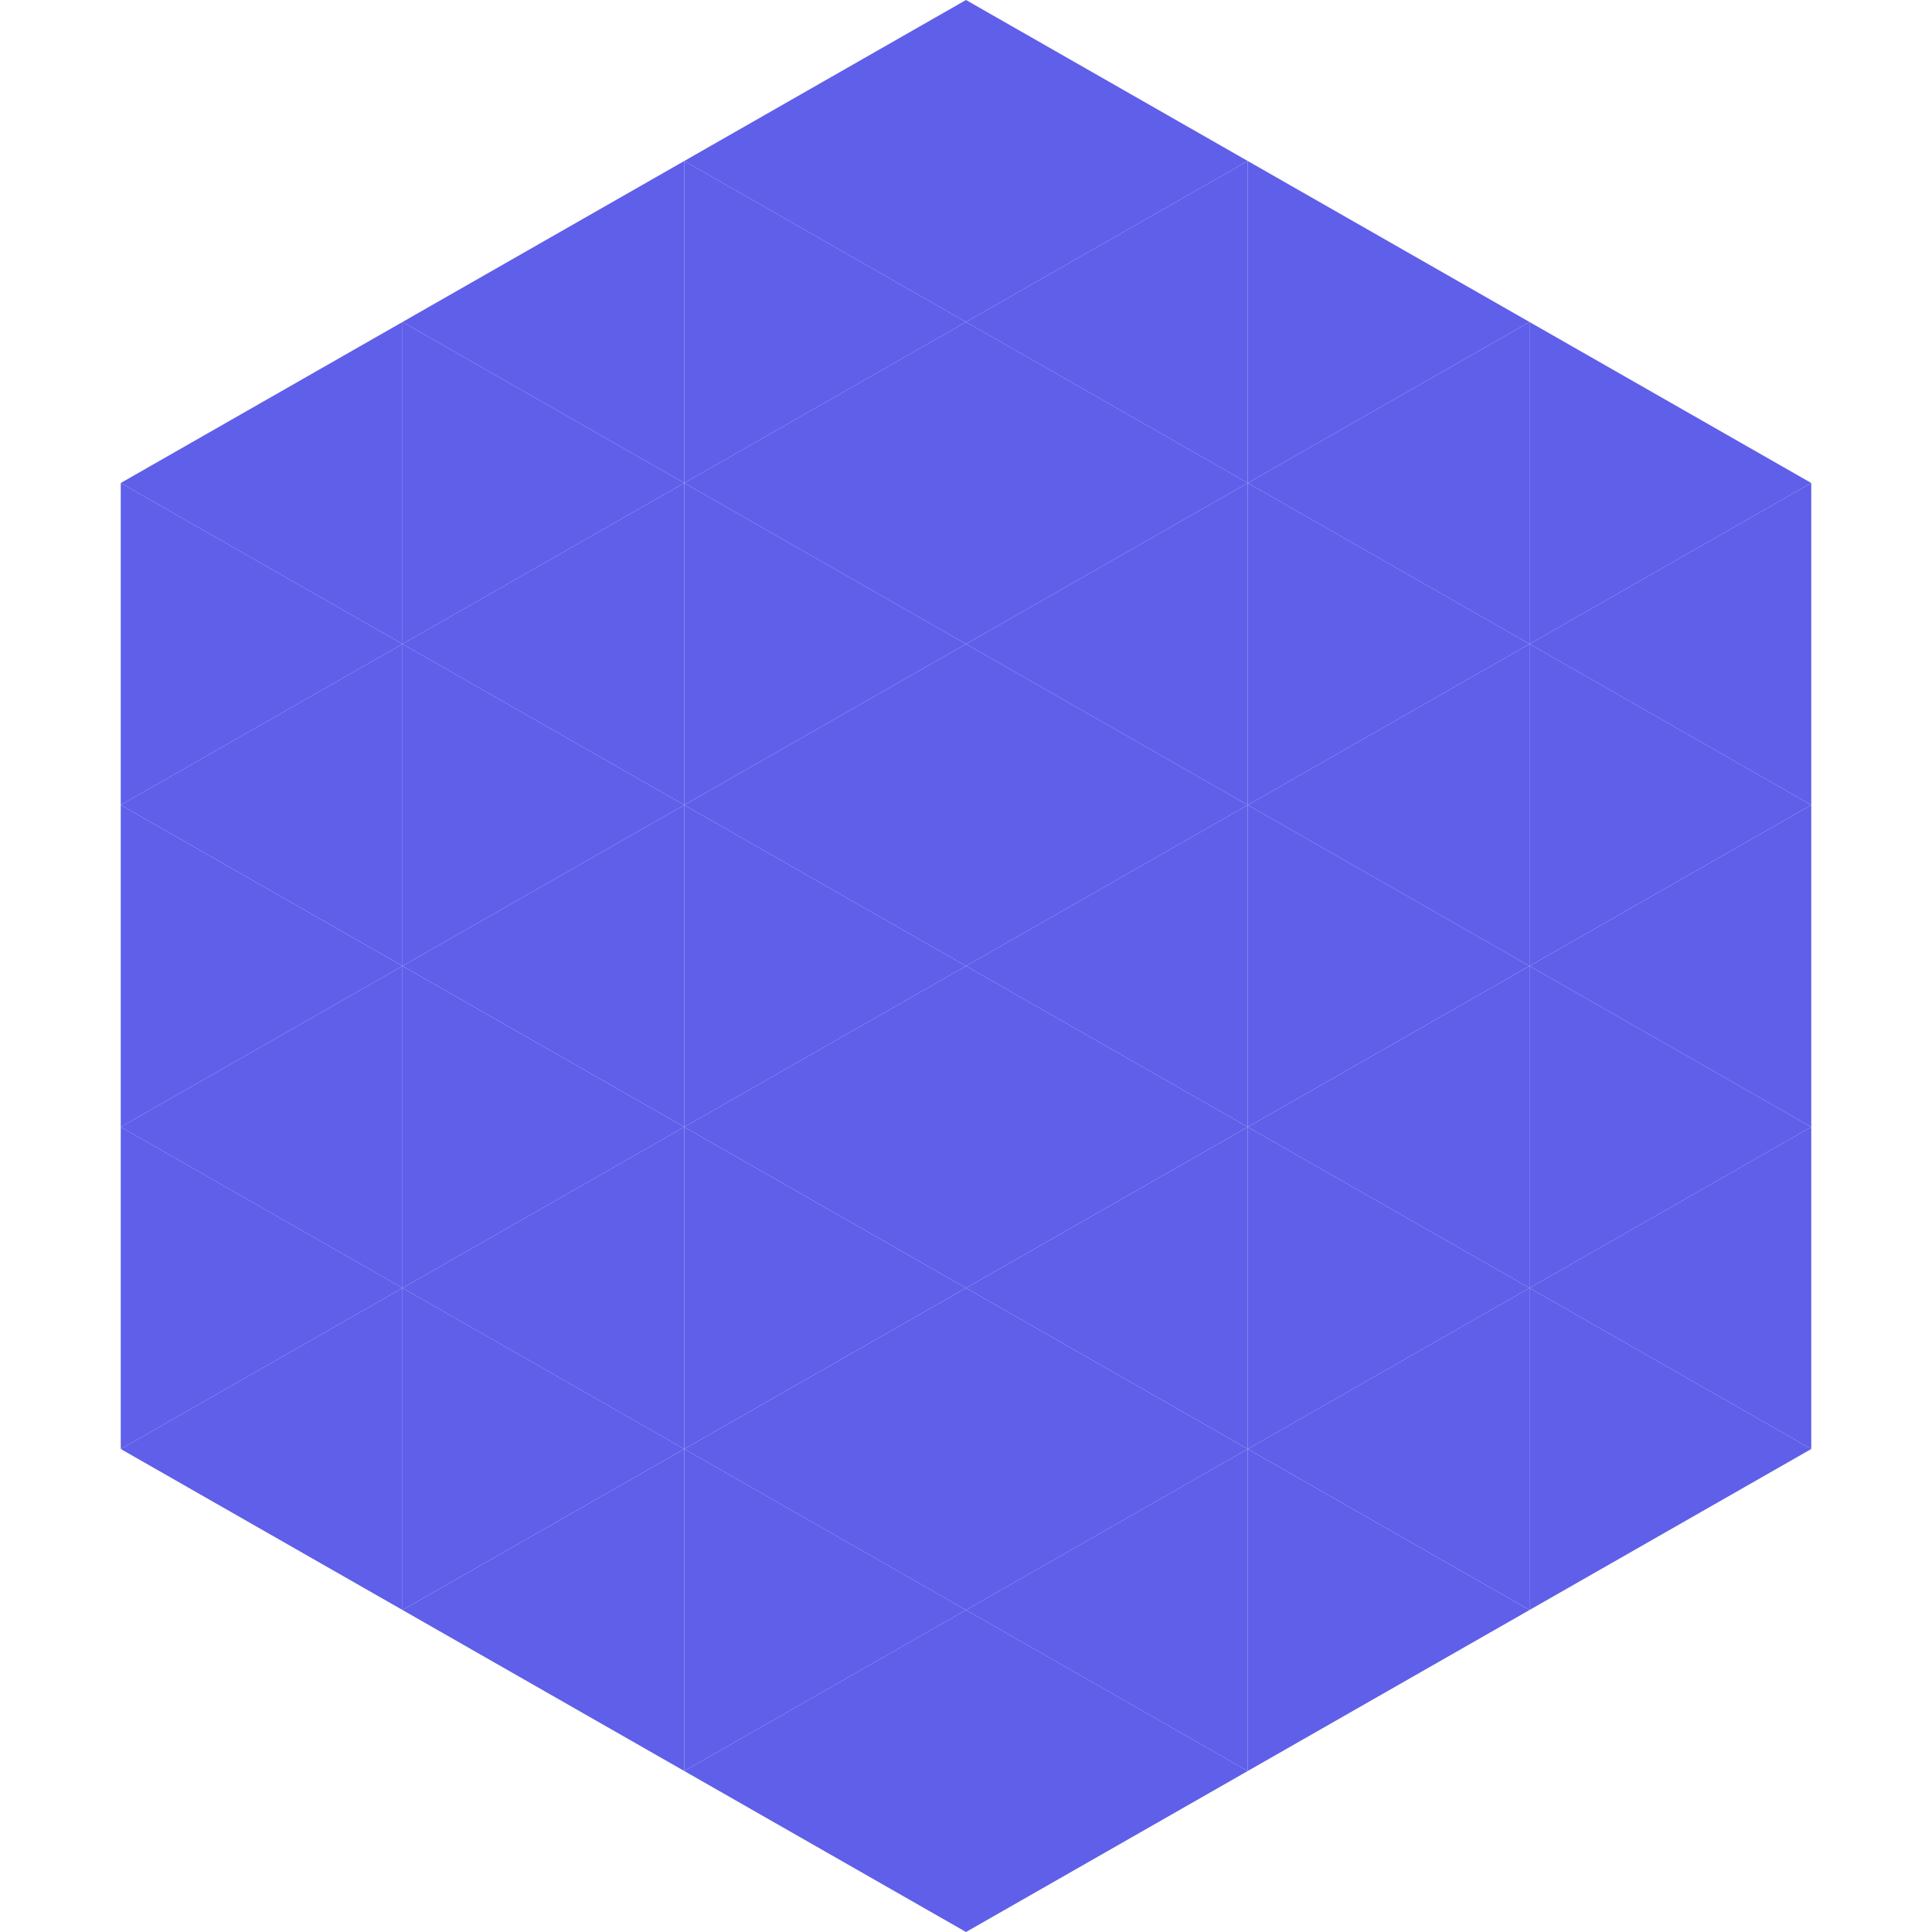 <?xml version="1.0"?>
<!-- Generated by SVGo -->
<svg width="240" height="240"
     xmlns="http://www.w3.org/2000/svg"
     xmlns:xlink="http://www.w3.org/1999/xlink">
<polygon points="50,40 15,60 50,80" style="fill:rgb(95,95,234)" />
<polygon points="190,40 225,60 190,80" style="fill:rgb(95,95,234)" />
<polygon points="15,60 50,80 15,100" style="fill:rgb(95,95,234)" />
<polygon points="225,60 190,80 225,100" style="fill:rgb(95,95,234)" />
<polygon points="50,80 15,100 50,120" style="fill:rgb(95,95,234)" />
<polygon points="190,80 225,100 190,120" style="fill:rgb(95,95,234)" />
<polygon points="15,100 50,120 15,140" style="fill:rgb(95,95,234)" />
<polygon points="225,100 190,120 225,140" style="fill:rgb(95,95,234)" />
<polygon points="50,120 15,140 50,160" style="fill:rgb(95,95,234)" />
<polygon points="190,120 225,140 190,160" style="fill:rgb(95,95,234)" />
<polygon points="15,140 50,160 15,180" style="fill:rgb(95,95,234)" />
<polygon points="225,140 190,160 225,180" style="fill:rgb(95,95,234)" />
<polygon points="50,160 15,180 50,200" style="fill:rgb(95,95,234)" />
<polygon points="190,160 225,180 190,200" style="fill:rgb(95,95,234)" />
<polygon points="15,180 50,200 15,220" style="fill:rgb(255,255,255); fill-opacity:0" />
<polygon points="225,180 190,200 225,220" style="fill:rgb(255,255,255); fill-opacity:0" />
<polygon points="50,0 85,20 50,40" style="fill:rgb(255,255,255); fill-opacity:0" />
<polygon points="190,0 155,20 190,40" style="fill:rgb(255,255,255); fill-opacity:0" />
<polygon points="85,20 50,40 85,60" style="fill:rgb(95,95,234)" />
<polygon points="155,20 190,40 155,60" style="fill:rgb(95,95,234)" />
<polygon points="50,40 85,60 50,80" style="fill:rgb(95,95,234)" />
<polygon points="190,40 155,60 190,80" style="fill:rgb(95,95,234)" />
<polygon points="85,60 50,80 85,100" style="fill:rgb(95,95,234)" />
<polygon points="155,60 190,80 155,100" style="fill:rgb(95,95,234)" />
<polygon points="50,80 85,100 50,120" style="fill:rgb(95,95,234)" />
<polygon points="190,80 155,100 190,120" style="fill:rgb(95,95,234)" />
<polygon points="85,100 50,120 85,140" style="fill:rgb(95,95,234)" />
<polygon points="155,100 190,120 155,140" style="fill:rgb(95,95,234)" />
<polygon points="50,120 85,140 50,160" style="fill:rgb(95,95,234)" />
<polygon points="190,120 155,140 190,160" style="fill:rgb(95,95,234)" />
<polygon points="85,140 50,160 85,180" style="fill:rgb(95,95,234)" />
<polygon points="155,140 190,160 155,180" style="fill:rgb(95,95,234)" />
<polygon points="50,160 85,180 50,200" style="fill:rgb(95,95,234)" />
<polygon points="190,160 155,180 190,200" style="fill:rgb(95,95,234)" />
<polygon points="85,180 50,200 85,220" style="fill:rgb(95,95,234)" />
<polygon points="155,180 190,200 155,220" style="fill:rgb(95,95,234)" />
<polygon points="120,0 85,20 120,40" style="fill:rgb(95,95,234)" />
<polygon points="120,0 155,20 120,40" style="fill:rgb(95,95,234)" />
<polygon points="85,20 120,40 85,60" style="fill:rgb(95,95,234)" />
<polygon points="155,20 120,40 155,60" style="fill:rgb(95,95,234)" />
<polygon points="120,40 85,60 120,80" style="fill:rgb(95,95,234)" />
<polygon points="120,40 155,60 120,80" style="fill:rgb(95,95,234)" />
<polygon points="85,60 120,80 85,100" style="fill:rgb(95,95,234)" />
<polygon points="155,60 120,80 155,100" style="fill:rgb(95,95,234)" />
<polygon points="120,80 85,100 120,120" style="fill:rgb(95,95,234)" />
<polygon points="120,80 155,100 120,120" style="fill:rgb(95,95,234)" />
<polygon points="85,100 120,120 85,140" style="fill:rgb(95,95,234)" />
<polygon points="155,100 120,120 155,140" style="fill:rgb(95,95,234)" />
<polygon points="120,120 85,140 120,160" style="fill:rgb(95,95,234)" />
<polygon points="120,120 155,140 120,160" style="fill:rgb(95,95,234)" />
<polygon points="85,140 120,160 85,180" style="fill:rgb(95,95,234)" />
<polygon points="155,140 120,160 155,180" style="fill:rgb(95,95,234)" />
<polygon points="120,160 85,180 120,200" style="fill:rgb(95,95,234)" />
<polygon points="120,160 155,180 120,200" style="fill:rgb(95,95,234)" />
<polygon points="85,180 120,200 85,220" style="fill:rgb(95,95,234)" />
<polygon points="155,180 120,200 155,220" style="fill:rgb(95,95,234)" />
<polygon points="120,200 85,220 120,240" style="fill:rgb(95,95,234)" />
<polygon points="120,200 155,220 120,240" style="fill:rgb(95,95,234)" />
<polygon points="85,220 120,240 85,260" style="fill:rgb(255,255,255); fill-opacity:0" />
<polygon points="155,220 120,240 155,260" style="fill:rgb(255,255,255); fill-opacity:0" />
</svg>
